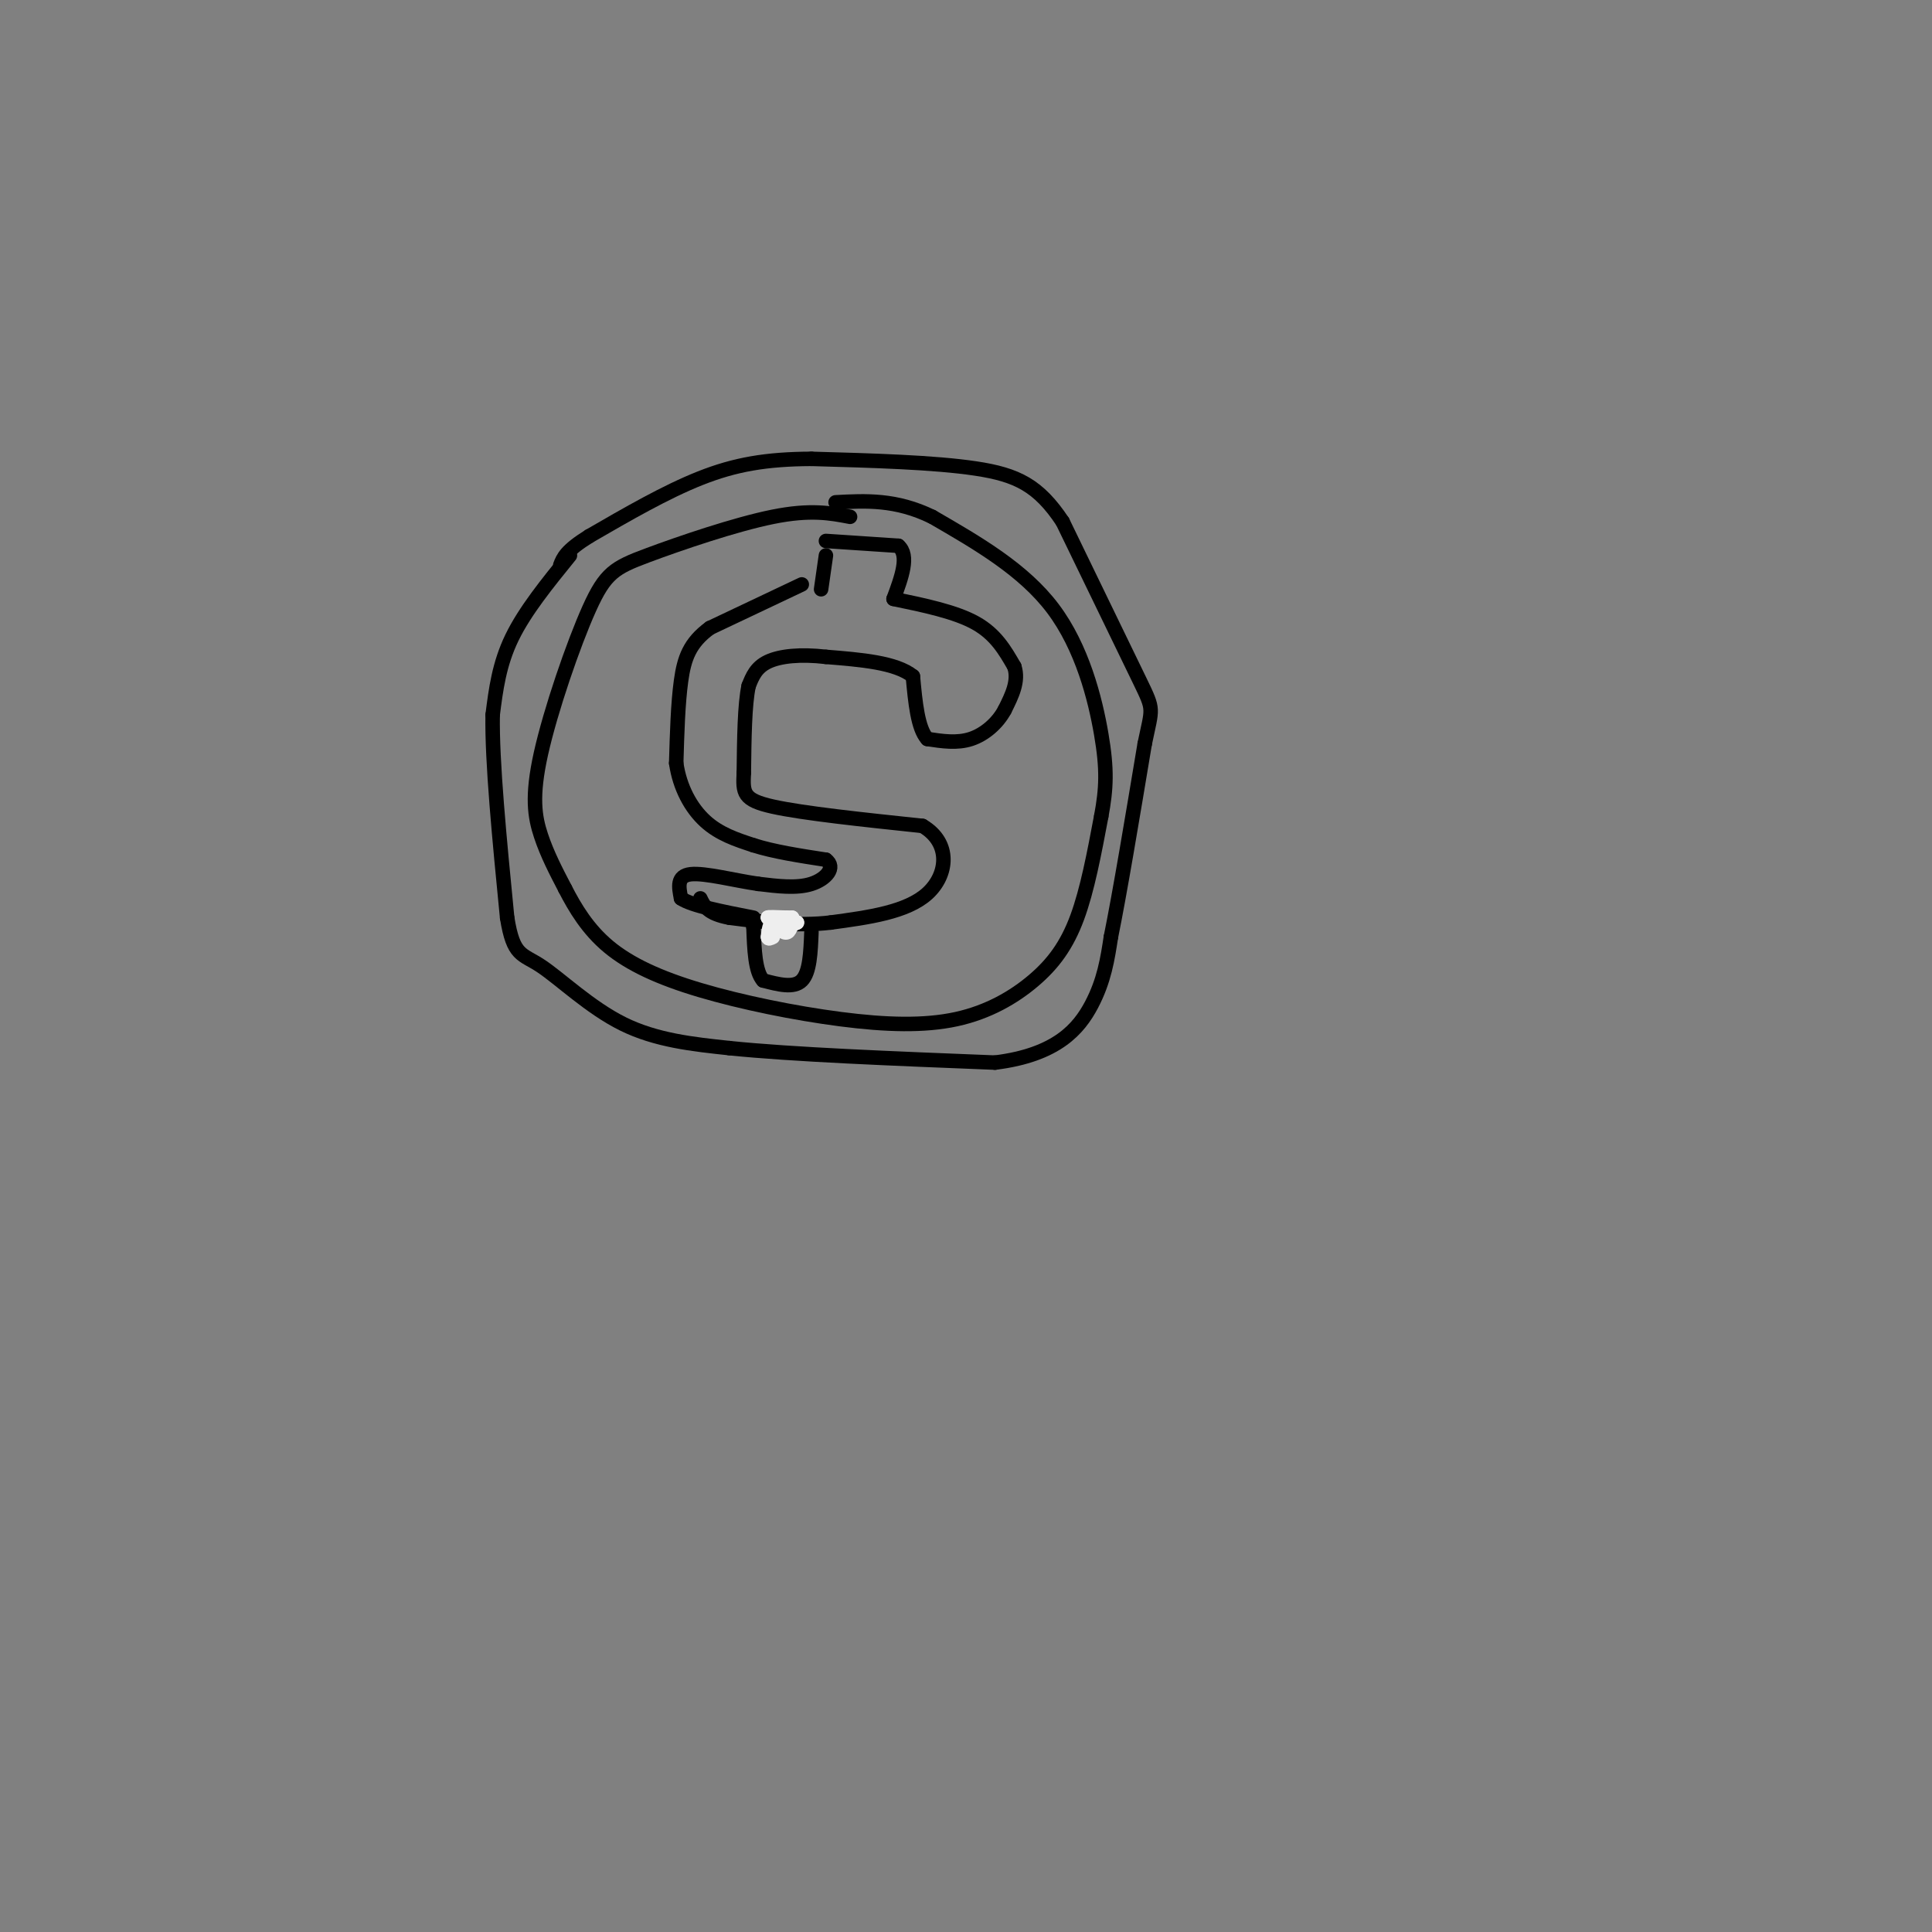 <svg viewBox='0 0 400 400' version='1.1' xmlns='http://www.w3.org/2000/svg' xmlns:xlink='http://www.w3.org/1999/xlink'><rect x="0" y="0" width="400" height="400" fill="#808080" stroke="none"/><g fill='none' stroke='#000000' stroke-width='3' stroke-linecap='round' stroke-linejoin='round'><path d='M176,107c-4.103,-0.784 -8.206,-1.568 -16,0c-7.794,1.568 -19.279,5.489 -26,8c-6.721,2.511 -8.678,3.611 -12,11c-3.322,7.389 -8.010,21.066 -10,30c-1.990,8.934 -1.283,13.124 0,17c1.283,3.876 3.141,7.438 5,11'/><path d='M117,184c2.042,3.964 4.647,8.375 9,12c4.353,3.625 10.453,6.463 19,9c8.547,2.537 19.542,4.774 29,6c9.458,1.226 17.381,1.442 24,0c6.619,-1.442 11.936,-4.542 16,-8c4.064,-3.458 6.875,-7.274 9,-13c2.125,-5.726 3.562,-13.363 5,-21'/><path d='M228,169c1.071,-5.774 1.250,-9.708 0,-17c-1.250,-7.292 -3.929,-17.940 -10,-26c-6.071,-8.060 -15.536,-13.530 -25,-19'/><path d='M193,107c-7.500,-3.667 -13.750,-3.333 -20,-3'/><path d='M118,115c-4.667,5.750 -9.333,11.500 -12,17c-2.667,5.500 -3.333,10.750 -4,16'/><path d='M102,148c-0.167,9.667 1.417,25.833 3,42'/><path d='M105,190c1.298,8.107 3.042,7.375 7,10c3.958,2.625 10.131,8.607 17,12c6.869,3.393 14.435,4.196 22,5'/><path d='M151,217c12.833,1.333 33.917,2.167 55,3'/><path d='M206,220c12.822,-1.578 17.378,-7.022 20,-12c2.622,-4.978 3.311,-9.489 4,-14'/><path d='M230,194c1.833,-9.000 4.417,-24.500 7,-40'/><path d='M237,154c1.578,-7.644 2.022,-6.756 -1,-13c-3.022,-6.244 -9.511,-19.622 -16,-33'/><path d='M220,108c-4.978,-7.489 -9.422,-9.711 -18,-11c-8.578,-1.289 -21.289,-1.644 -34,-2'/><path d='M168,95c-9.378,0.044 -15.822,1.156 -23,4c-7.178,2.844 -15.089,7.422 -23,12'/><path d='M122,111c-4.833,3.000 -5.417,4.500 -6,6'/><path d='M171,115c0.000,0.000 -1.000,7.000 -1,7'/><path d='M171,112c0.000,0.000 15.000,1.000 15,1'/><path d='M186,113c2.333,2.000 0.667,6.500 -1,11'/><path d='M185,124c6.417,1.333 12.833,2.667 17,5c4.167,2.333 6.083,5.667 8,9'/><path d='M210,138c1.000,3.000 -0.500,6.000 -2,9'/><path d='M208,147c-1.467,2.733 -4.133,5.067 -7,6c-2.867,0.933 -5.933,0.467 -9,0'/><path d='M192,153c-2.000,-2.167 -2.500,-7.583 -3,-13'/><path d='M189,140c-3.500,-2.833 -10.750,-3.417 -18,-4'/><path d='M171,136c-5.289,-0.622 -9.511,-0.178 -12,1c-2.489,1.178 -3.244,3.089 -4,5'/><path d='M155,142c-0.833,3.833 -0.917,10.917 -1,18'/><path d='M154,160c-0.200,4.178 -0.200,5.622 6,7c6.200,1.378 18.600,2.689 31,4'/><path d='M191,171c5.933,3.467 5.267,10.133 1,14c-4.267,3.867 -12.133,4.933 -20,6'/><path d='M172,191c-6.833,0.833 -13.917,-0.083 -21,-1'/><path d='M151,190c-4.500,-0.833 -5.250,-2.417 -6,-4'/><path d='M166,121c0.000,0.000 -19.000,9.000 -19,9'/><path d='M147,130c-4.244,3.089 -5.356,6.311 -6,11c-0.644,4.689 -0.822,10.844 -1,17'/><path d='M140,158c0.733,5.089 3.067,9.311 6,12c2.933,2.689 6.467,3.844 10,5'/><path d='M156,175c4.167,1.333 9.583,2.167 15,3'/><path d='M171,178c2.156,1.578 0.044,4.022 -3,5c-3.044,0.978 -7.022,0.489 -11,0'/><path d='M157,183c-4.733,-0.667 -11.067,-2.333 -14,-2c-2.933,0.333 -2.467,2.667 -2,5'/><path d='M141,186c2.167,1.500 8.583,2.750 15,4'/><path d='M168,193c-0.167,4.167 -0.333,8.333 -2,10c-1.667,1.667 -4.833,0.833 -8,0'/><path d='M158,203c-1.667,-1.833 -1.833,-6.417 -2,-11'/><path d='M156,192c-0.333,-2.000 -0.167,-1.500 0,-1'/></g>
<g fill='none' stroke='#EEEEEE' stroke-width='3' stroke-linecap='round' stroke-linejoin='round'><path d='M163,192c0.000,0.000 2.000,-1.000 2,-1'/><path d='M165,191c-0.667,-0.333 -3.333,-0.667 -6,-1'/><path d='M159,190c-0.333,-0.167 1.833,-0.083 4,0'/><path d='M163,190c0.833,0.000 0.917,0.000 1,0'/><path d='M164,190c0.067,0.756 -0.267,2.644 -1,3c-0.733,0.356 -1.867,-0.822 -3,-2'/><path d='M160,191c-0.667,0.167 -0.833,1.583 -1,3'/><path d='M159,194c0.000,0.500 0.500,0.250 1,0'/></g>
</svg>